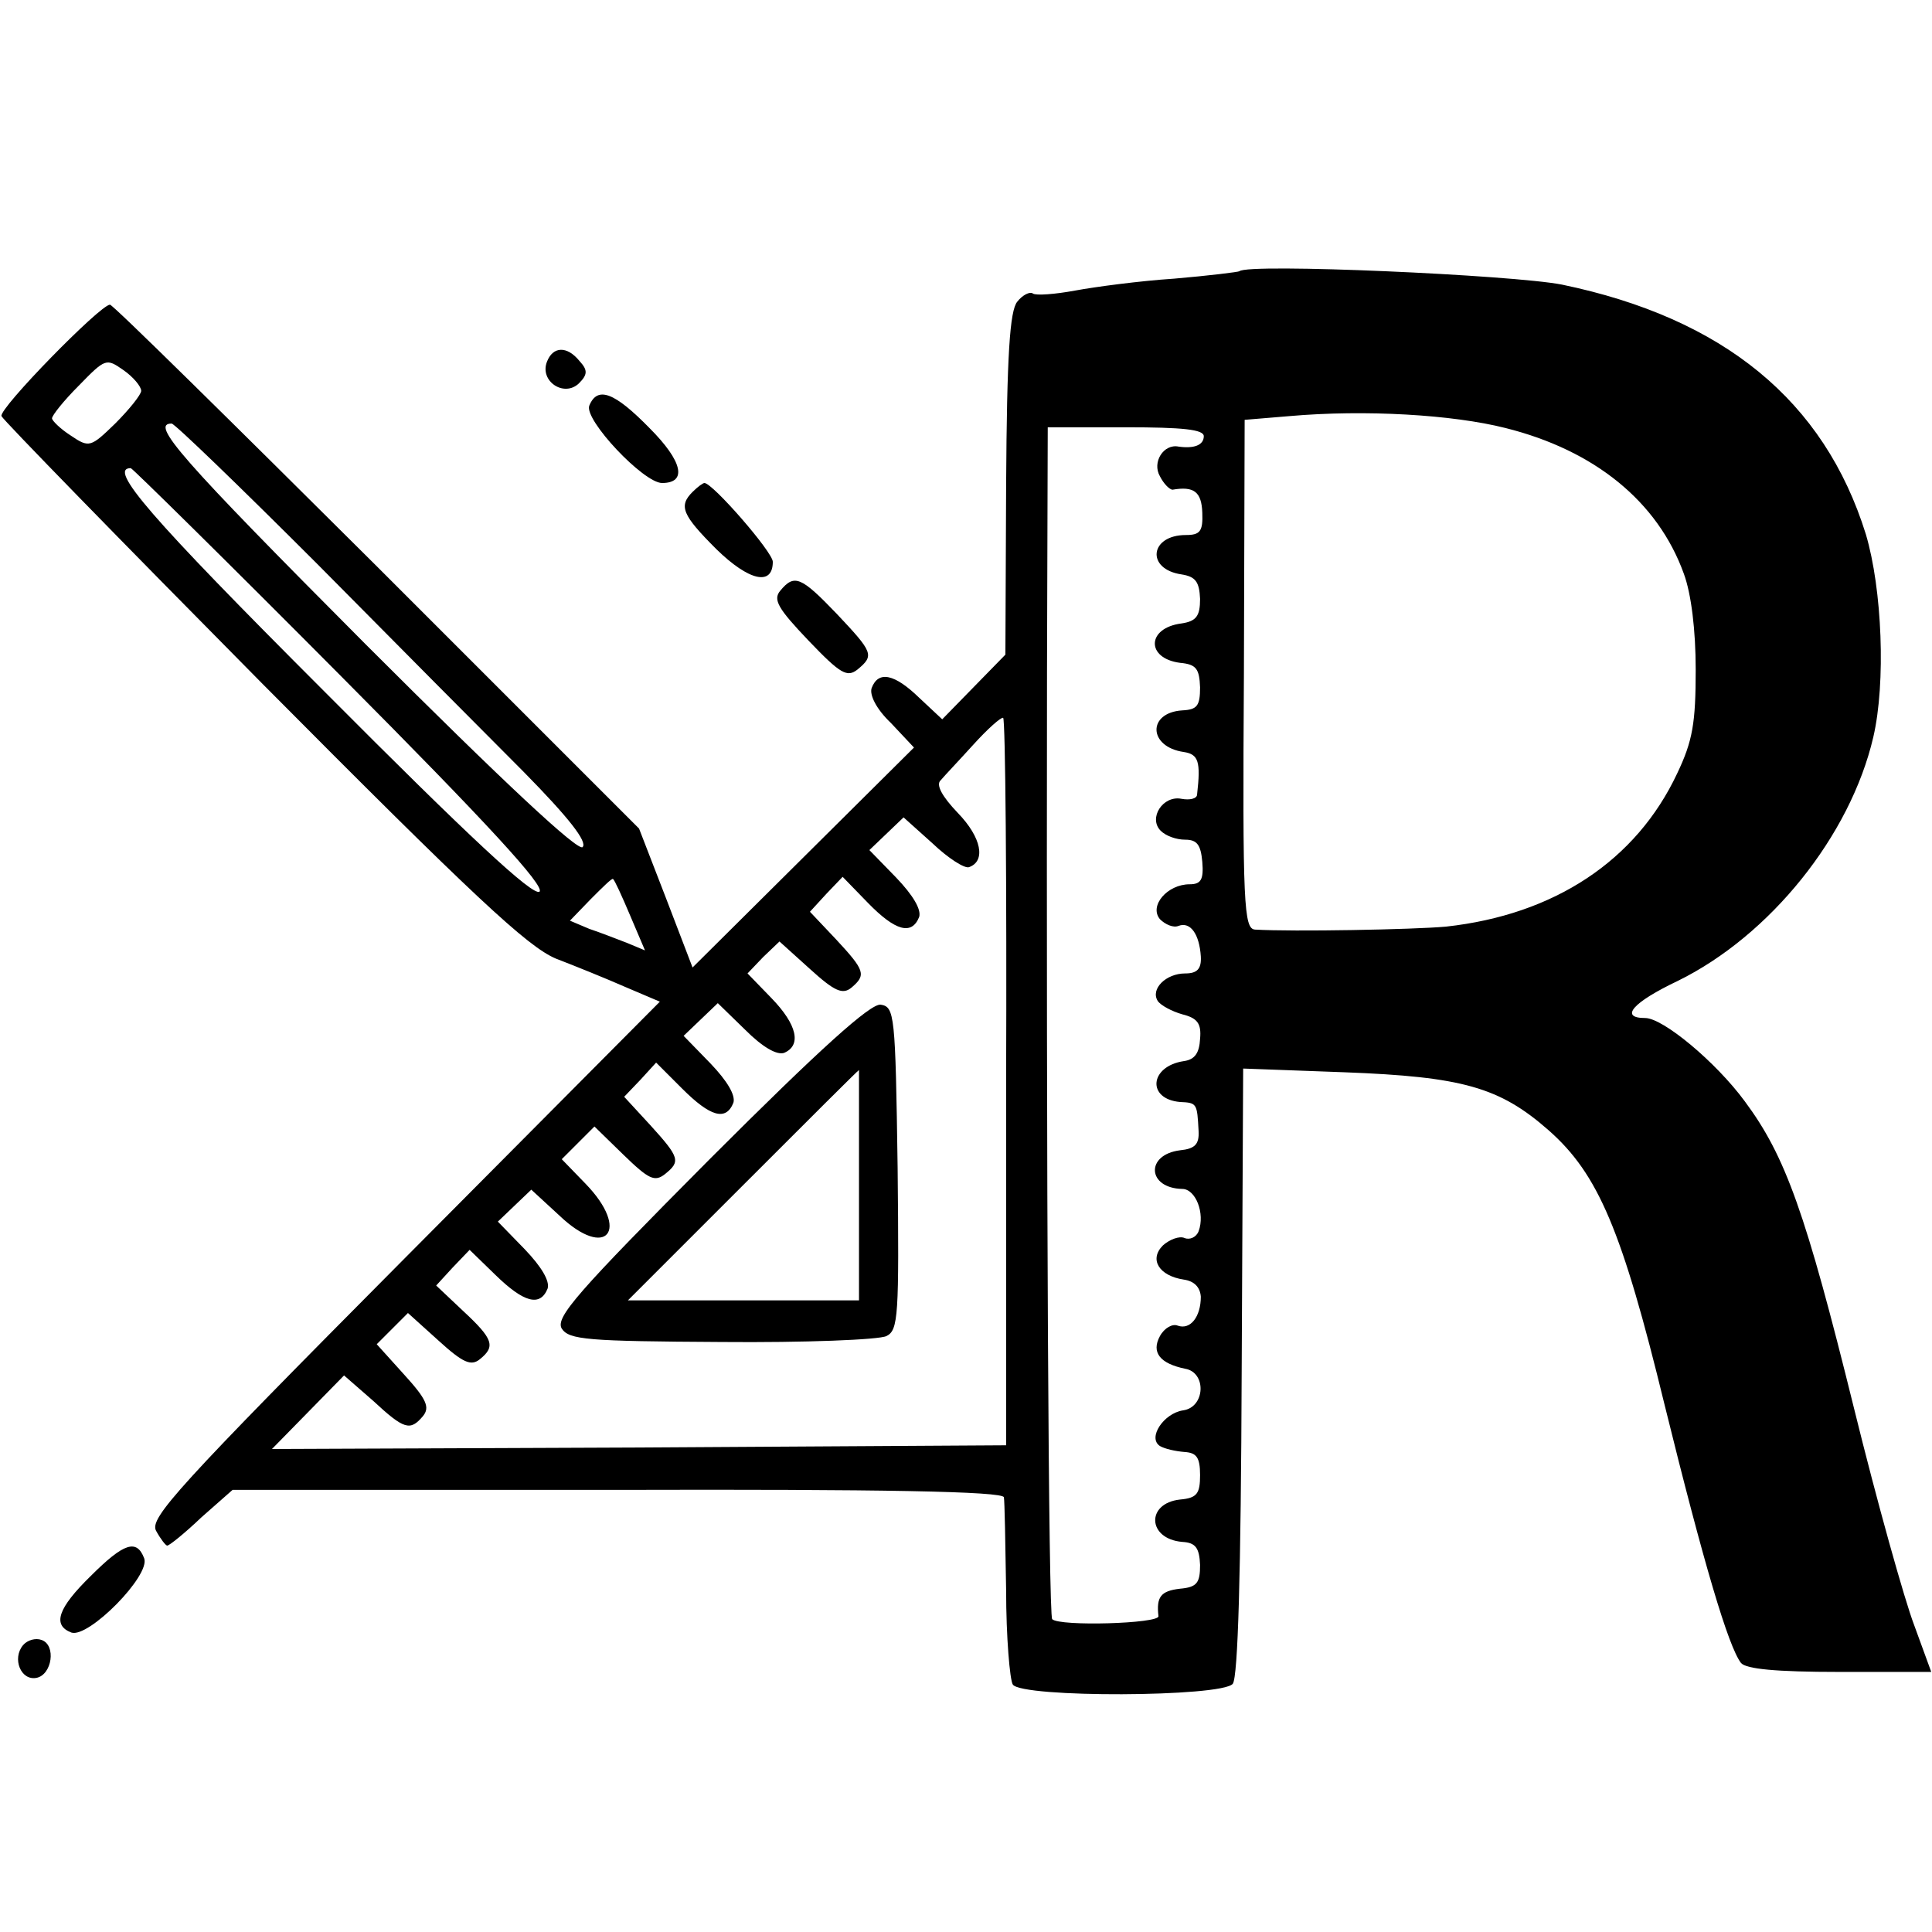 <?xml version="1.0" standalone="no"?>
<!DOCTYPE svg PUBLIC "-//W3C//DTD SVG 20010904//EN"
 "http://www.w3.org/TR/2001/REC-SVG-20010904/DTD/svg10.dtd">
<svg version="1.0" xmlns="http://www.w3.org/2000/svg"
 width="260pt" height="260pt" viewBox="0 0 260 260"
 preserveAspectRatio="xMidYMid meet">
<g transform="translate(0,260) scale(0.1,-0.1)"
fill="#000000" stroke="none">
<path d="M1668 2235 c-1 -1 -41 -6 -88 -10 -46 -3 -106 -11 -133 -16 -27 -5
-53 -7 -57 -4 -4 3 -14 -2 -21 -11 -10 -12 -14 -71 -15 -246 l-1 -229 -43 -44
-42 -43 -31 29 c-33 32 -55 37 -64 13 -3 -9 6 -28 26 -47 l31 -33 -149 -148
-149 -148 -36 94 -36 93 -353 353 c-194 193 -355 352 -359 352 -13 0 -150
-140 -146 -150 2 -5 160 -167 351 -360 285 -287 357 -354 395 -370 26 -10 68
-27 93 -38 l47 -20 -344 -346 c-306 -308 -343 -349 -334 -366 6 -11 13 -20 15
-20 3 0 24 17 46 38 l42 37 518 0 c355 1 519 -2 520 -10 1 -5 2 -62 3 -125 0
-63 5 -121 9 -127 12 -18 281 -17 296 1 7 9 11 148 12 421 l2 407 136 -5 c159
-6 209 -20 275 -78 67 -59 99 -135 156 -369 53 -215 86 -326 103 -348 7 -8 46
-12 133 -12 l123 0 -23 63 c-13 34 -50 166 -81 292 -65 263 -92 339 -147 413
-39 53 -110 112 -134 112 -35 0 -17 21 44 50 124 61 232 195 263 328 17 73 12
199 -10 273 -56 180 -192 291 -409 336 -66 13 -423 29 -434 18z m-1478 -161
c0 -5 -16 -25 -35 -44 -33 -32 -35 -33 -60 -16 -14 9 -25 20 -25 23 0 4 16 24
36 44 36 37 37 37 60 21 13 -9 24 -22 24 -28z m1836 -50 c120 -30 205 -99 240
-196 10 -27 16 -76 16 -129 0 -72 -4 -96 -25 -140 -55 -117 -165 -190 -311
-206 -44 -4 -206 -7 -257 -4 -15 1 -17 32 -15 344 l1 342 60 5 c102 9 220 2
291 -16z m-1599 -183 c103 -104 228 -230 278 -280 60 -61 86 -94 79 -101 -6
-6 -103 84 -292 273 -251 252 -290 297 -261 297 4 0 92 -85 196 -189z m1193
172 c0 -12 -13 -17 -34 -14 -20 4 -36 -21 -25 -40 5 -10 13 -18 17 -18 29 5
39 -3 40 -31 1 -25 -3 -30 -22 -30 -49 0 -54 -46 -6 -53 19 -3 24 -10 25 -33
0 -23 -5 -30 -25 -33 -47 -6 -48 -47 -2 -53 22 -2 26 -8 27 -33 0 -25 -4 -30
-24 -31 -47 -3 -46 -49 2 -56 20 -3 23 -13 18 -57 0 -6 -10 -8 -21 -6 -25 5
-45 -26 -28 -43 7 -7 21 -12 33 -12 16 0 21 -7 23 -30 2 -24 -2 -30 -17 -30
-30 0 -55 -29 -40 -47 7 -7 18 -12 25 -9 16 6 28 -11 30 -41 1 -17 -5 -23 -21
-23 -26 0 -47 -21 -37 -37 4 -6 19 -14 33 -18 20 -5 26 -12 24 -33 -1 -19 -7
-28 -22 -30 -46 -7 -50 -51 -5 -55 23 -1 23 -2 25 -39 1 -18 -5 -24 -25 -26
-47 -6 -44 -51 3 -52 18 0 31 -33 22 -57 -3 -8 -12 -12 -19 -9 -7 3 -20 -2
-29 -10 -19 -19 -5 -41 28 -46 14 -2 22 -10 23 -23 0 -27 -14 -45 -31 -39 -7
3 -18 -3 -24 -14 -12 -22 0 -37 34 -44 29 -5 27 -52 -3 -56 -26 -4 -48 -37
-31 -48 7 -4 21 -7 33 -8 16 -1 21 -7 21 -31 0 -25 -4 -31 -27 -33 -46 -5 -44
-53 3 -57 18 -1 23 -8 24 -31 0 -24 -4 -30 -27 -32 -26 -3 -32 -11 -29 -37 1
-10 -133 -14 -143 -4 -5 4 -8 595 -7 1274 l1 330 105 0 c77 0 105 -3 105 -12z
m-1161 -323 c198 -199 275 -283 267 -290 -9 -6 -94 73 -290 270 -236 236 -291
300 -260 300 2 0 130 -126 283 -280z m895 -547 l0 -488 -494 -3 -494 -2 49 50
48 49 39 -34 c42 -39 50 -41 67 -21 10 12 5 23 -25 56 l-37 41 21 21 21 21 41
-37 c33 -30 44 -35 56 -25 21 17 18 27 -23 65 l-36 34 22 24 23 24 35 -34 c38
-37 60 -43 70 -18 3 10 -8 29 -31 53 l-36 37 23 22 22 21 38 -35 c63 -60 96
-20 35 43 l-32 33 22 22 22 22 39 -38 c34 -33 42 -37 56 -26 21 17 20 22 -20
66 l-35 38 22 23 21 23 35 -35 c38 -38 59 -44 69 -19 3 10 -8 29 -31 53 l-36
37 23 22 23 22 37 -36 c23 -23 42 -34 52 -31 24 10 18 38 -17 74 l-32 33 21
22 22 21 41 -37 c33 -30 44 -35 56 -25 20 17 18 23 -21 65 l-35 37 22 24 22
23 34 -35 c37 -38 59 -44 69 -19 3 10 -8 29 -31 53 l-36 37 23 22 23 22 39
-35 c21 -20 43 -34 49 -32 23 8 17 40 -15 73 -21 22 -30 38 -23 44 5 6 25 27
44 48 19 21 37 37 40 36 3 -1 5 -222 4 -491z m-506 225 l20 -47 -24 10 c-13 5
-36 14 -51 19 l-26 11 28 29 c16 16 29 29 30 27 2 -1 12 -23 23 -49z"/>
<path d="M955 1040 c-178 -179 -208 -213 -199 -228 10 -15 34 -17 215 -18 112
-1 212 3 222 8 16 8 17 27 15 226 -3 208 -4 217 -23 220 -14 1 -79 -57 -230
-208z m201 -35 l0 -155 -155 0 -156 0 155 155 c85 85 155 155 156 155 0 0 0
-70 0 -155z"/>
<path d="M736 2113 c-10 -26 23 -48 43 -29 12 12 12 18 1 30 -17 21 -36 20
-44 -1z"/>
<path d="M793 2054 c-7 -19 73 -104 98 -104 34 0 28 29 -17 74 -47 48 -70 57
-81 30z"/>
<path d="M932 1938 c-19 -19 -14 -31 32 -77 44 -43 76 -50 76 -17 0 13 -81
106 -92 106 -2 0 -9 -5 -16 -12z"/>
<path d="M1050 1805 c-10 -12 -3 -24 38 -67 43 -45 52 -50 66 -39 23 19 21 23
-28 75 -48 50 -57 54 -76 31z"/>
<path d="M122 479 c-44 -43 -52 -66 -26 -76 23 -8 107 77 98 100 -10 26 -27
21 -72 -24z"/>
<path d="M31 386 c-15 -18 -3 -48 18 -44 21 4 27 44 7 51 -8 3 -19 0 -25 -7z"/>
</g>
</svg>
